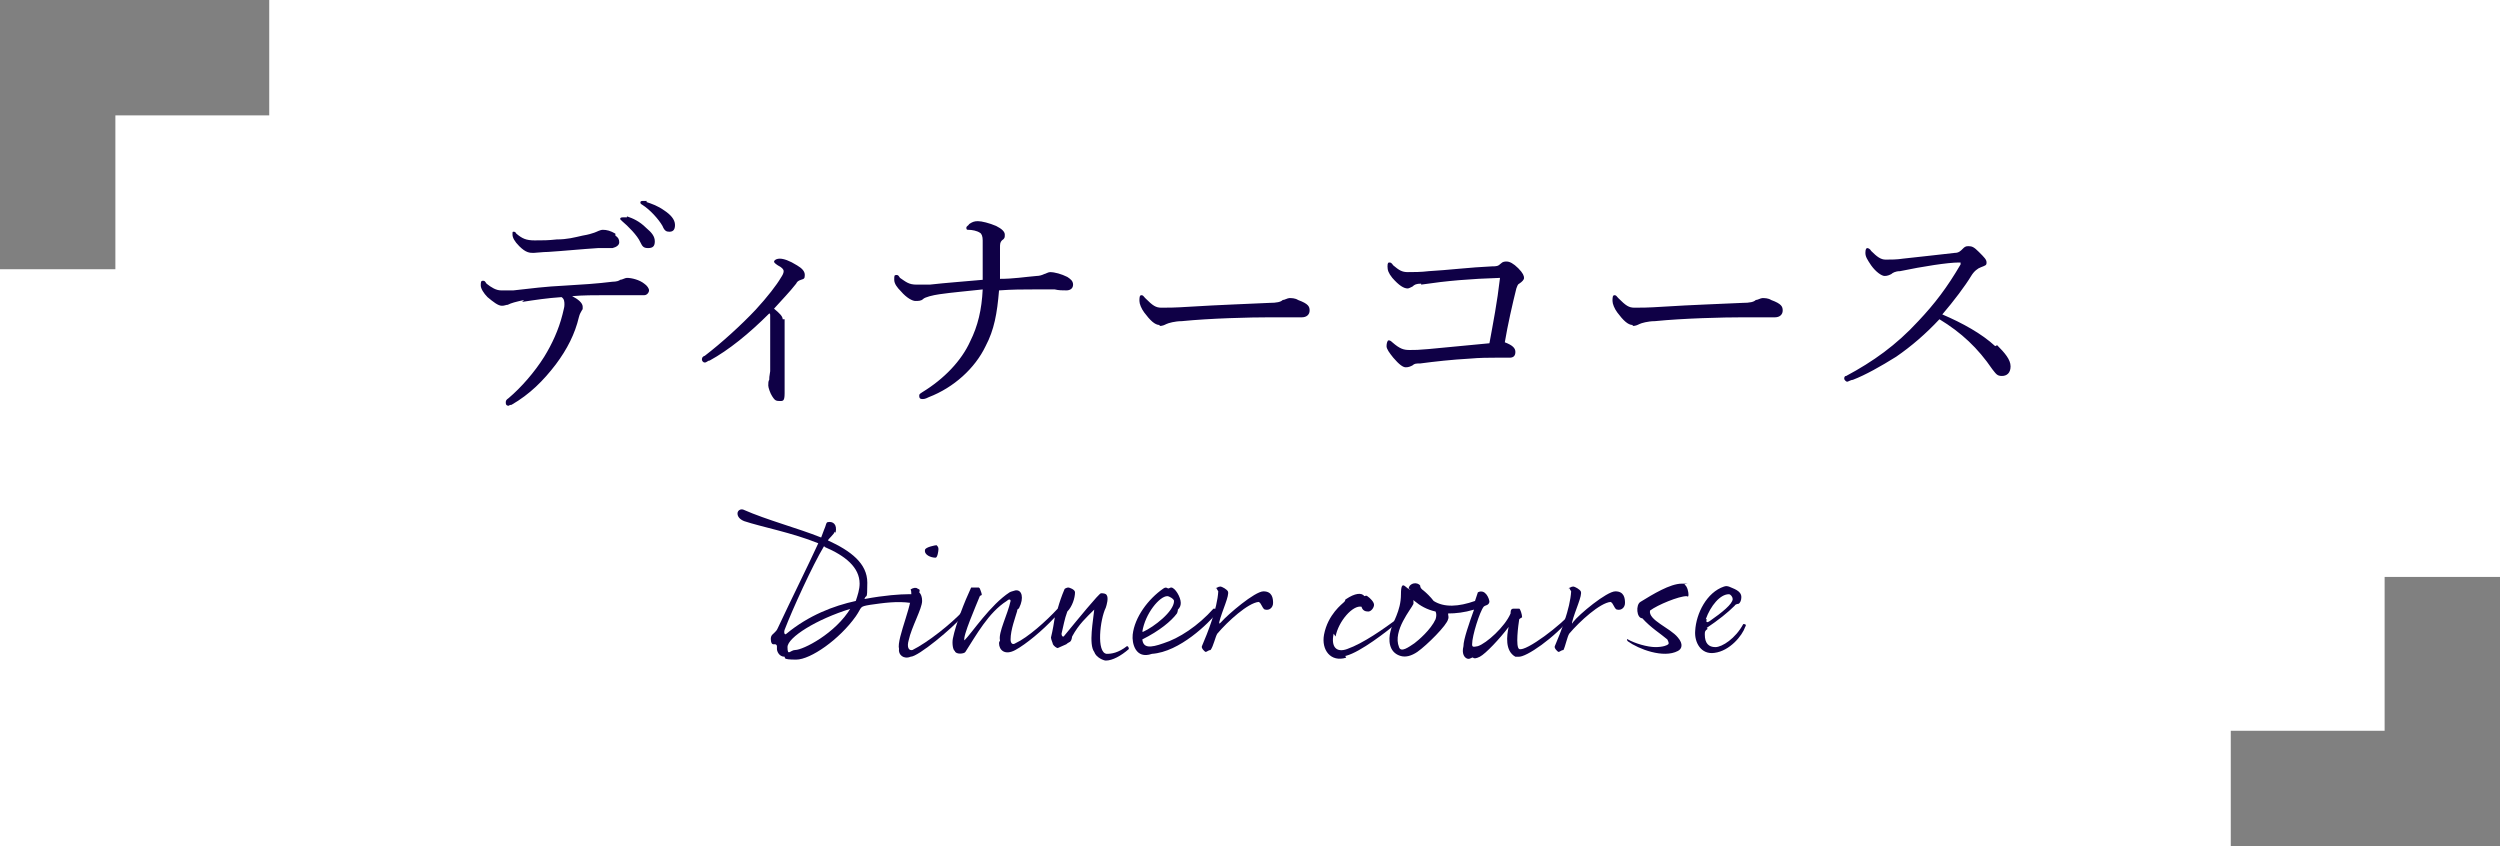 <svg xmlns="http://www.w3.org/2000/svg" viewBox="0 0 260 88" width="260" height="88"><rect x="0" y="0" width="260" height="88" fill="#808080" stroke="none"/><defs><style>.cls-2{fill:#0f0046}</style></defs><g id="_レイヤー_2"><path d="M28 0v12H12v16H0v60h232V76h16V60h12V0H28z" style="fill:#fff"/><path d="M54.5 31.2c-.9.2-1.3.3-1.7.5-.2 0-.3.1-.6.1-.4 0-.9-.4-1.5-.9-.4-.4-.7-.9-.7-1.2s0-.5.2-.5.2 0 .4.3c.5.4 1 .7 1.5.7h1.3c1.8-.2 3.3-.4 5.4-.5 1.7-.1 3.3-.2 4.9-.4.4 0 .7-.1.8-.2.2 0 .5-.2.7-.2.5 0 1.3.2 1.8.6.3.2.5.5.5.7s-.2.5-.5.5h-4.1c-1 0-2.3 0-3.4.1.6.3 1.1.7 1.1 1.1s0 .2-.1.4-.2.3-.3.7c-.4 1.7-1.2 3.3-2.4 4.9-1.3 1.7-2.7 3.1-4.6 4.2-.2 0-.3.1-.3.1-.2 0-.3-.1-.3-.3s0-.3.3-.5c1.3-1.1 2.7-2.7 3.7-4.3.8-1.3 1.5-2.8 1.9-4.4.1-.5.2-.7.2-1s0-.6-.3-.8c-1.5.1-2.8.3-4.1.5Zm9.5-6.7c.3.2.4.4.4.7s-.3.5-.7.6h-1.5c-1.6.1-3.6.3-5.2.4-.5 0-1.3.1-1.5.1-.4 0-.8 0-1.5-.7-.5-.5-.7-.9-.7-1.2s0-.3.1-.3.2 0 .3.2c.6.5 1 .7 1.9.7s1.4 0 2.3-.1c1.1 0 1.8-.2 2.7-.4.6-.1.9-.2 1.2-.3.3-.1.6-.3.9-.3.4 0 .8.1 1.3.4Zm1.2-2c.6.2 1.3.5 2 1.2.6.5.9.9.9 1.4s-.2.7-.7.7-.6-.2-.8-.6c-.3-.7-1.3-1.7-1.9-2.2l-.2-.2c0-.1 0-.2.3-.2h.4Zm2-1.5c.6.2 1.2.4 1.9.9.6.4 1.1.9 1.1 1.5s-.3.7-.6.7-.5-.1-.7-.6c-.4-.7-1.3-1.7-2.1-2.2 0 0-.2-.1-.2-.2s0-.2.2-.2h.5Zm14.4 12.2v7.7c0 .9-.2.8-.6.8s-.5-.2-.7-.5c-.2-.3-.4-.9-.4-1.1s0-.5.1-.6c0-.2 0-.3.1-.9v-5.3c0-.9 0-.6-.1-.7-2.1 2.1-4.2 3.8-6.2 4.9-.2 0-.3.2-.5.2s-.3-.2-.3-.3 0-.3.3-.4c1.7-1.3 3.8-3.2 5.3-4.8 1.2-1.3 2.2-2.6 2.6-3.3.2-.3.3-.5.3-.7s-.2-.4-.6-.6c-.3-.2-.4-.3-.4-.4s.2-.3.6-.3 1 .2 1.8.7c.5.3.8.6.8 1s-.1.4-.4.5c-.3.1-.4.2-.5.4-.7.9-1.5 1.7-2.3 2.6.6.5.9.8.9 1.1Zm20.6-6.4V25c0-.4-.1-.7-.3-.8-.3-.2-.8-.3-1.2-.3-.1 0-.2 0-.2-.2s.2-.2.3-.4c.3-.2.5-.3.9-.3s1.2.2 1.9.5c.6.3.9.6.9.9s0 .4-.3.6c-.2.2-.2.4-.2.8V29c1.4 0 2.6-.2 3.8-.3.3 0 .6-.1.8-.2.1 0 .4-.2.6-.2.5 0 1.2.2 1.8.5.3.2.6.4.6.8s-.3.6-.7.6-.8 0-1.2-.1h-2.3c-1 0-2.1 0-3.5.1-.2 2.4-.5 4.1-1.4 5.8-1.1 2.3-3.3 4.3-5.9 5.3-.4.2-.5.2-.7.2s-.3-.1-.3-.3 0-.2.3-.4c2.3-1.4 4.1-3.3 5-5.3.8-1.6 1.2-3.3 1.3-5.4-1.8.2-3.1.3-4.5.5-.7.1-1.5.3-1.7.5s-.5.2-.8.2-.9-.3-1.5-1c-.4-.4-.7-.8-.7-1.2s0-.5.2-.5.2 0 .4.3c.6.4.9.7 1.7.7h1.4c1.8-.2 3.3-.3 5.5-.5v-2.4Zm18.4 7c-.5 0-1-.5-1.6-1.3-.3-.4-.5-.9-.5-1.2s0-.6.2-.6.2.1.4.3c.8.8 1.1 1 1.7 1s1.4 0 2.9-.1c3.2-.2 6.3-.3 8.3-.4.8 0 1.2-.1 1.4-.3.2 0 .5-.2.7-.2s.6 0 .9.2c1.1.4 1.2.7 1.2 1.1s-.3.7-.8.7h-3.3c-2.1 0-6.2.1-9.2.4-.7 0-1.4.2-1.6.3-.2.1-.4.2-.7.2Zm27.2-4.3c-.5 0-.7.1-.9.3-.2.1-.4.2-.5.2-.4 0-.9-.3-1.6-1.1-.4-.5-.5-.8-.5-1.2s.1-.4.2-.4.2 0 .4.3c.6.5.9.7 1.5.7s1.4 0 2.2-.1c1.9-.1 4.3-.4 6.6-.5.4 0 .6 0 .9-.3.2-.2.4-.2.6-.2.3 0 .7.2 1.2.7s.6.8.6 1-.2.4-.5.6c-.2.1-.2.3-.3.5-.4 1.6-.9 3.8-1.2 5.6.8.3 1.1.6 1.1 1s-.2.6-.6.6h-1.5c-.6 0-1.6 0-2.7.1-1.8.1-3.6.3-5.1.5-.4 0-.6 0-.8.2-.2.1-.4.2-.7.2s-.7-.3-1.3-1c-.4-.5-.7-.9-.7-1.2s.1-.6.2-.6.2 0 .4.2c.8.7 1.2.8 1.8.8s.9 0 2-.1c2.1-.2 4.1-.4 6.3-.6.4-2.2.8-4.2 1.1-6.8-3.1.1-5.5.3-8.2.7Zm22 4.3c-.5 0-1-.5-1.6-1.3-.3-.4-.5-.9-.5-1.2s0-.6.2-.6.2.1.4.3c.8.8 1.1 1 1.7 1s1.4 0 2.9-.1c3.1-.2 6.3-.3 8.3-.4.8 0 1.2-.1 1.4-.3.2 0 .5-.2.7-.2s.6 0 .9.2c1.1.4 1.2.7 1.2 1.1s-.3.7-.8.7h-3.3c-2.1 0-6.2.1-9.2.4-.7 0-1.4.2-1.6.3-.2.1-.4.2-.7.2Zm37.9 2.1c.8.8 1.4 1.5 1.4 2.2s-.4 1-.9 1-.6-.2-1-.7c-1.5-2.2-3.2-3.8-5.5-5.2-1.4 1.5-2.9 2.8-4.5 3.9-1.6 1-3.2 1.9-4.5 2.4-.2 0-.5.2-.6.2s-.3-.2-.3-.3 0-.3.2-.3c2.8-1.5 5.2-3.2 7.5-5.7 1.7-1.8 3-3.5 4.4-5.9v-.2h-.2c-1.1 0-3.7.4-6.1.9-.5 0-.8.2-.9.3-.2.1-.4.2-.7.2s-.9-.4-1.4-1.1c-.4-.6-.6-.9-.6-1.3s.1-.5.2-.5.3.1.4.3c.6.6 1 .9 1.5.9s1.2 0 1.8-.1c1.8-.2 3.7-.4 5.4-.6.4 0 .6-.2.8-.4.2-.2.3-.3.6-.3.4 0 .6.1 1.1.6.6.6.8.8.8 1.1s-.1.3-.6.5c-.3.1-.7.4-1 .9-.6 1-1.8 2.6-3 4 2.1.9 4.1 2 5.5 3.3ZM86.8 55.3c0 .2-.6.7-.7.9 2.4 1.1 4.1 2.4 4.1 4.4s-.1 1.1-.3 1.7c2.1-.4 3.8-.5 4.5-.5h.4c.7 0 1 .3 1 .5s0 .5-1.1.4c-1.4-.2-2.8 0-4.2.2-1.2.2-.8.2-1.5 1.2-1.7 2.4-4.7 4.5-6.2 4.5s-1.1-.2-1.2-.3c-.6 0-.8-.6-.8-.8v-.3c0-.1-.1-.2-.2-.2h-.2c-.2 0-.3-.5-.2-.8.1-.3.5-.4.7-.9 1.5-3.2 3.1-6.4 4.2-8.8-2.7-1.1-5.9-1.7-7.7-2.3-.5-.2-.7-.5-.7-.8s.3-.5.6-.4c2.5 1.1 5.6 1.9 8.1 2.9l.3-.8c.2-.4.2-.8.4-.8.5-.1 1 .2.8 1.1Zm-1.1 1.5c-1.2 2-3.3 6.6-4.1 8.7-.1.3 0 .6.2.4 2.3-1.9 4.9-2.9 7.2-3.4.2-.6.4-1.2.4-1.8 0-1.7-1.5-2.9-3.6-3.8Zm2.8 6.5c-3.6 1.1-6.6 3-6.6 4s.3.3.8.3c.8 0 4.2-1.7 5.8-4.4Z" class="cls-2"/><path d="M95.6 61.3c.1.1 0 .3 0 .3.2.2.3.5.3.9 0 .8-1.1 2.7-1.4 4.1-.2.7 0 1.1.4 1 1.6-.8 4-2.7 5.3-4.1.2 0 .3.2 0 .5-1.1 1.3-4.7 4.3-5.5 4.3-.7.3-1.3-.2-1.2-.8-.3-1.1 1.7-5.2 1.2-6.2.3-.2.6-.2.7-.1Zm.6-4.1c0-.3 1.1-.5 1.2-.5.1.1.2.2.2.4s-.1.9-.3.9c-.5 0-1.2-.3-1.1-.8Z" class="cls-2"/><path d="M101.9 61.2s.2.5.2.6c0 .2 0 0-.2.2-.4 1-1.8 4.2-1.6 4.6.8-.8 2.7-3.7 4.7-5 .2-.1.3-.1.6-.2.7-.1.9.8.4 1.8 0 .1-.3.2-.2.3-.2.7-.7 2-.7 3 0 .4.2.6.5.4 1.3-.6 3.2-2.3 4.4-3.6.2-.7.4-1.3.7-2 0-.1.3-.2.4-.2s.7.2.7.5c0 .6-.3 1.5-.8 2-.3.8-.4 1.5-.6 2.3 0 .3.2.4.3.2 1.4-1.7 3.6-4.4 3.8-4.4s.5 0 .6.2c.2.3 0 1-.1 1.3-.6 1.2-1 4.7.1 4.8.5 0 1.2-.1 2.1-.8.2 0 .2.3.2.3-.8.7-1.7 1.2-2.4 1.2-.2 0-1-.3-1.2-.9-.6-.8-.1-3.3 0-4.4-.8.8-1.6 1.5-2.3 2.8-.1.7-.3.5-.6.8l-.9.4c-.1 0-.4-.2-.5-.4 0-.1-.2-.5-.2-.7.2-.8.3-1.5.4-2.1-1.3 1.4-3 2.8-4.1 3.4s-1.7 0-1.7-.7c0-.2.1-.2.1-.3-.2-.8.8-2.7 1.1-4.1 0-.2-.2-.2-.4 0-1.9 1.2-3.2 3.6-4.3 5.3-.1.2-1 .3-1.1-.1-.2-.1-.3-.8-.2-1.3.3-1.5 1.2-3.8 1.9-5.3h.8Zm24.7 2.5c-.9 1.1-3.9 4.1-6.8 4.3-1.7.6-2.1-1.1-2-2 .2-1.8 1.6-3.7 3.2-4.8.3-.2.4 0 .5 0s.2-.1.3-.1c.4 0 1 1 1 1.6 0 .3-.1.5-.3.7 0 0 0 .2-.1.4-.6.8-1.8 1.8-3.6 2.7.1.9.8.9 2.2.4 1.6-.5 3.6-1.8 5.2-3.6.1 0 .5 0 .2.3Zm-7.7 2c1.1-.5 3.2-2.1 3.2-3.2 0-.2-.5-.5-.7-.5-.8 0-2.3 1.8-2.6 3.7Z" class="cls-2"/><path d="M126.4 61.3c0-.1.3-.3.5-.3s.7.3.8.5c.2.4-.6 2-.9 3.2 0 .2 0 .2.2 0 .7-.8 3.5-3.2 4.4-3.2s1 .7 1 1.2-.4.8-.8.7c-.3 0-.4-.7-.7-.8-1.1.1-3.2 2-4.3 3.3-.2.3-.4 1.3-.7 1.7-.2 0-.4.2-.5.2-.1 0-.5-.4-.4-.6.6-1.4 1.6-3.9 1.7-5.7 0 0-.2-.3-.2-.4Zm12.3 4.6c-.3 1.4.3 2 1.4 1.6 1.7-.6 3.8-2.1 5.3-3.2.2 0 .1.2 0 .4-1.2 1-3.9 3.1-5.4 3.5-.2 0 0 .1 0 .2-1.6.5-2.6-.8-2.3-2.4.4-2.1 1.9-3.2 2.1-3.4s0-.2.2-.3c.9-.6 1.6-.7 1.9-.3 0 0 .2-.1.3 0 .3.2.7.6.7.9s-.3.7-.6.7-.6-.1-.7-.5c-.9-.2-2.4 1.5-2.7 3.1Z" class="cls-2"/><path d="M146.5 61.2c.1-.6.9-.7 1.2-.3 0 .2.1.3.2.4.4.3.9.8 1.2 1.2 1.1.7 2.6.6 4.3 0l.3-.9c.8-.4 1.2.7 1.2 1-.1.4-.4.3-.6.5-.4.5-1.2 3-1.2 3.9 0 .3.1.3.6.2.9-.3 2.8-2 3.4-3.4 0-.2 0-.5.3-.5h.6c.1 0 .3.6.3.9 0 0-.2.1-.3.2-.1.6-.4 2.9 0 3.1.7.3 4.5-2.6 5.4-3.8.2 0 .2.2 0 .5-1.7 2.1-4.7 4.2-5.5 4.1h-.3c-1.1-.6-.9-2.2-.7-3.1 0-.1 0-.2 0 0-.9 1.2-2.4 2.8-3 3.1-.4.2-.6.2-.7.1s-.3.2-.6.1-.6-.5-.4-1.3c0-.7.6-2.4 1.1-3.8-1 .3-1.9.4-2.7.4 0 .2.1.4 0 .6-.1.6-2.2 2.7-3.2 3.4-.6.4-1.2.6-1.8.4-1.2-.4-1.2-1.7-1-2.5.2-1 1.1-2.1 1.1-3.9s.6-.4 1-.5Zm.5 1.2v.4c-.2.5-2.2 2.8-1.5 4.5.2.6 1 0 1.6-.4.4-.3 1.7-1.4 2.2-2.5.1-.3.1-.6 0-.8-.9-.2-1.6-.6-2.2-1.1Z" class="cls-2"/><path d="M163.1 61.3c0-.1.3-.3.5-.3s.7.3.8.5c.2.4-.6 2-.9 3.2 0 .2 0 .2.1 0 .6-.8 3.5-3.2 4.4-3.2s1 .7 1 1.2-.4.8-.8.7c-.3 0-.4-.7-.7-.8-1.1.1-3.2 2-4.3 3.3-.2.3-.4 1.3-.6 1.7-.2 0-.4.2-.5.2-.1 0-.5-.4-.4-.6.6-1.4 1.6-3.9 1.7-5.7 0 0-.2-.3-.2-.4Zm9 6c.9 0 1.3-.2 1.4-.3.1-.1 0-.3-.1-.5-.7-.6-1.7-1.2-2.6-2.2-.6 0-.7-1.4-.2-1.7 1.3-.8 3.1-1.9 4.3-1.9s.2 0 .3.1c.3.2.4.8.4 1s0 .3-.2.2c-.8 0-3 .9-3.8 1.5-.2 1 2.1 1.8 2.9 2.8.6.7.4 1.2 0 1.4-1.5.8-4.1-.2-5.2-1-.2-.2 0-.3 0-.2.7.4 2 .8 2.9.8Zm5.5-1.9c-.3.2-.3.3-.3.6 0 .9.4 1.3 1.1 1.3s2.1-.9 2.9-2.4c.1 0 .4 0 .2.3-.3.9-1.6 2.5-3.2 2.7-1.4.2-2.1-1.1-2-2.3.1-1.8 1.2-4 3-4.6.3-.1.4 0 .5 0 .4.2 1.3.4 1.3 1.1 0 .3-.1.6-.3.7 0 0-.3 0-.4.2-.7.7-1.7 1.5-2.9 2.3Zm-.1-1c-.1.3 0 .4.3.2 1.3-.9 2.4-1.8 2.4-2.3 0-.2-.2-.5-.4-.5-.9 0-1.9 1.2-2.4 2.6Z" class="cls-2"/></g></svg>
